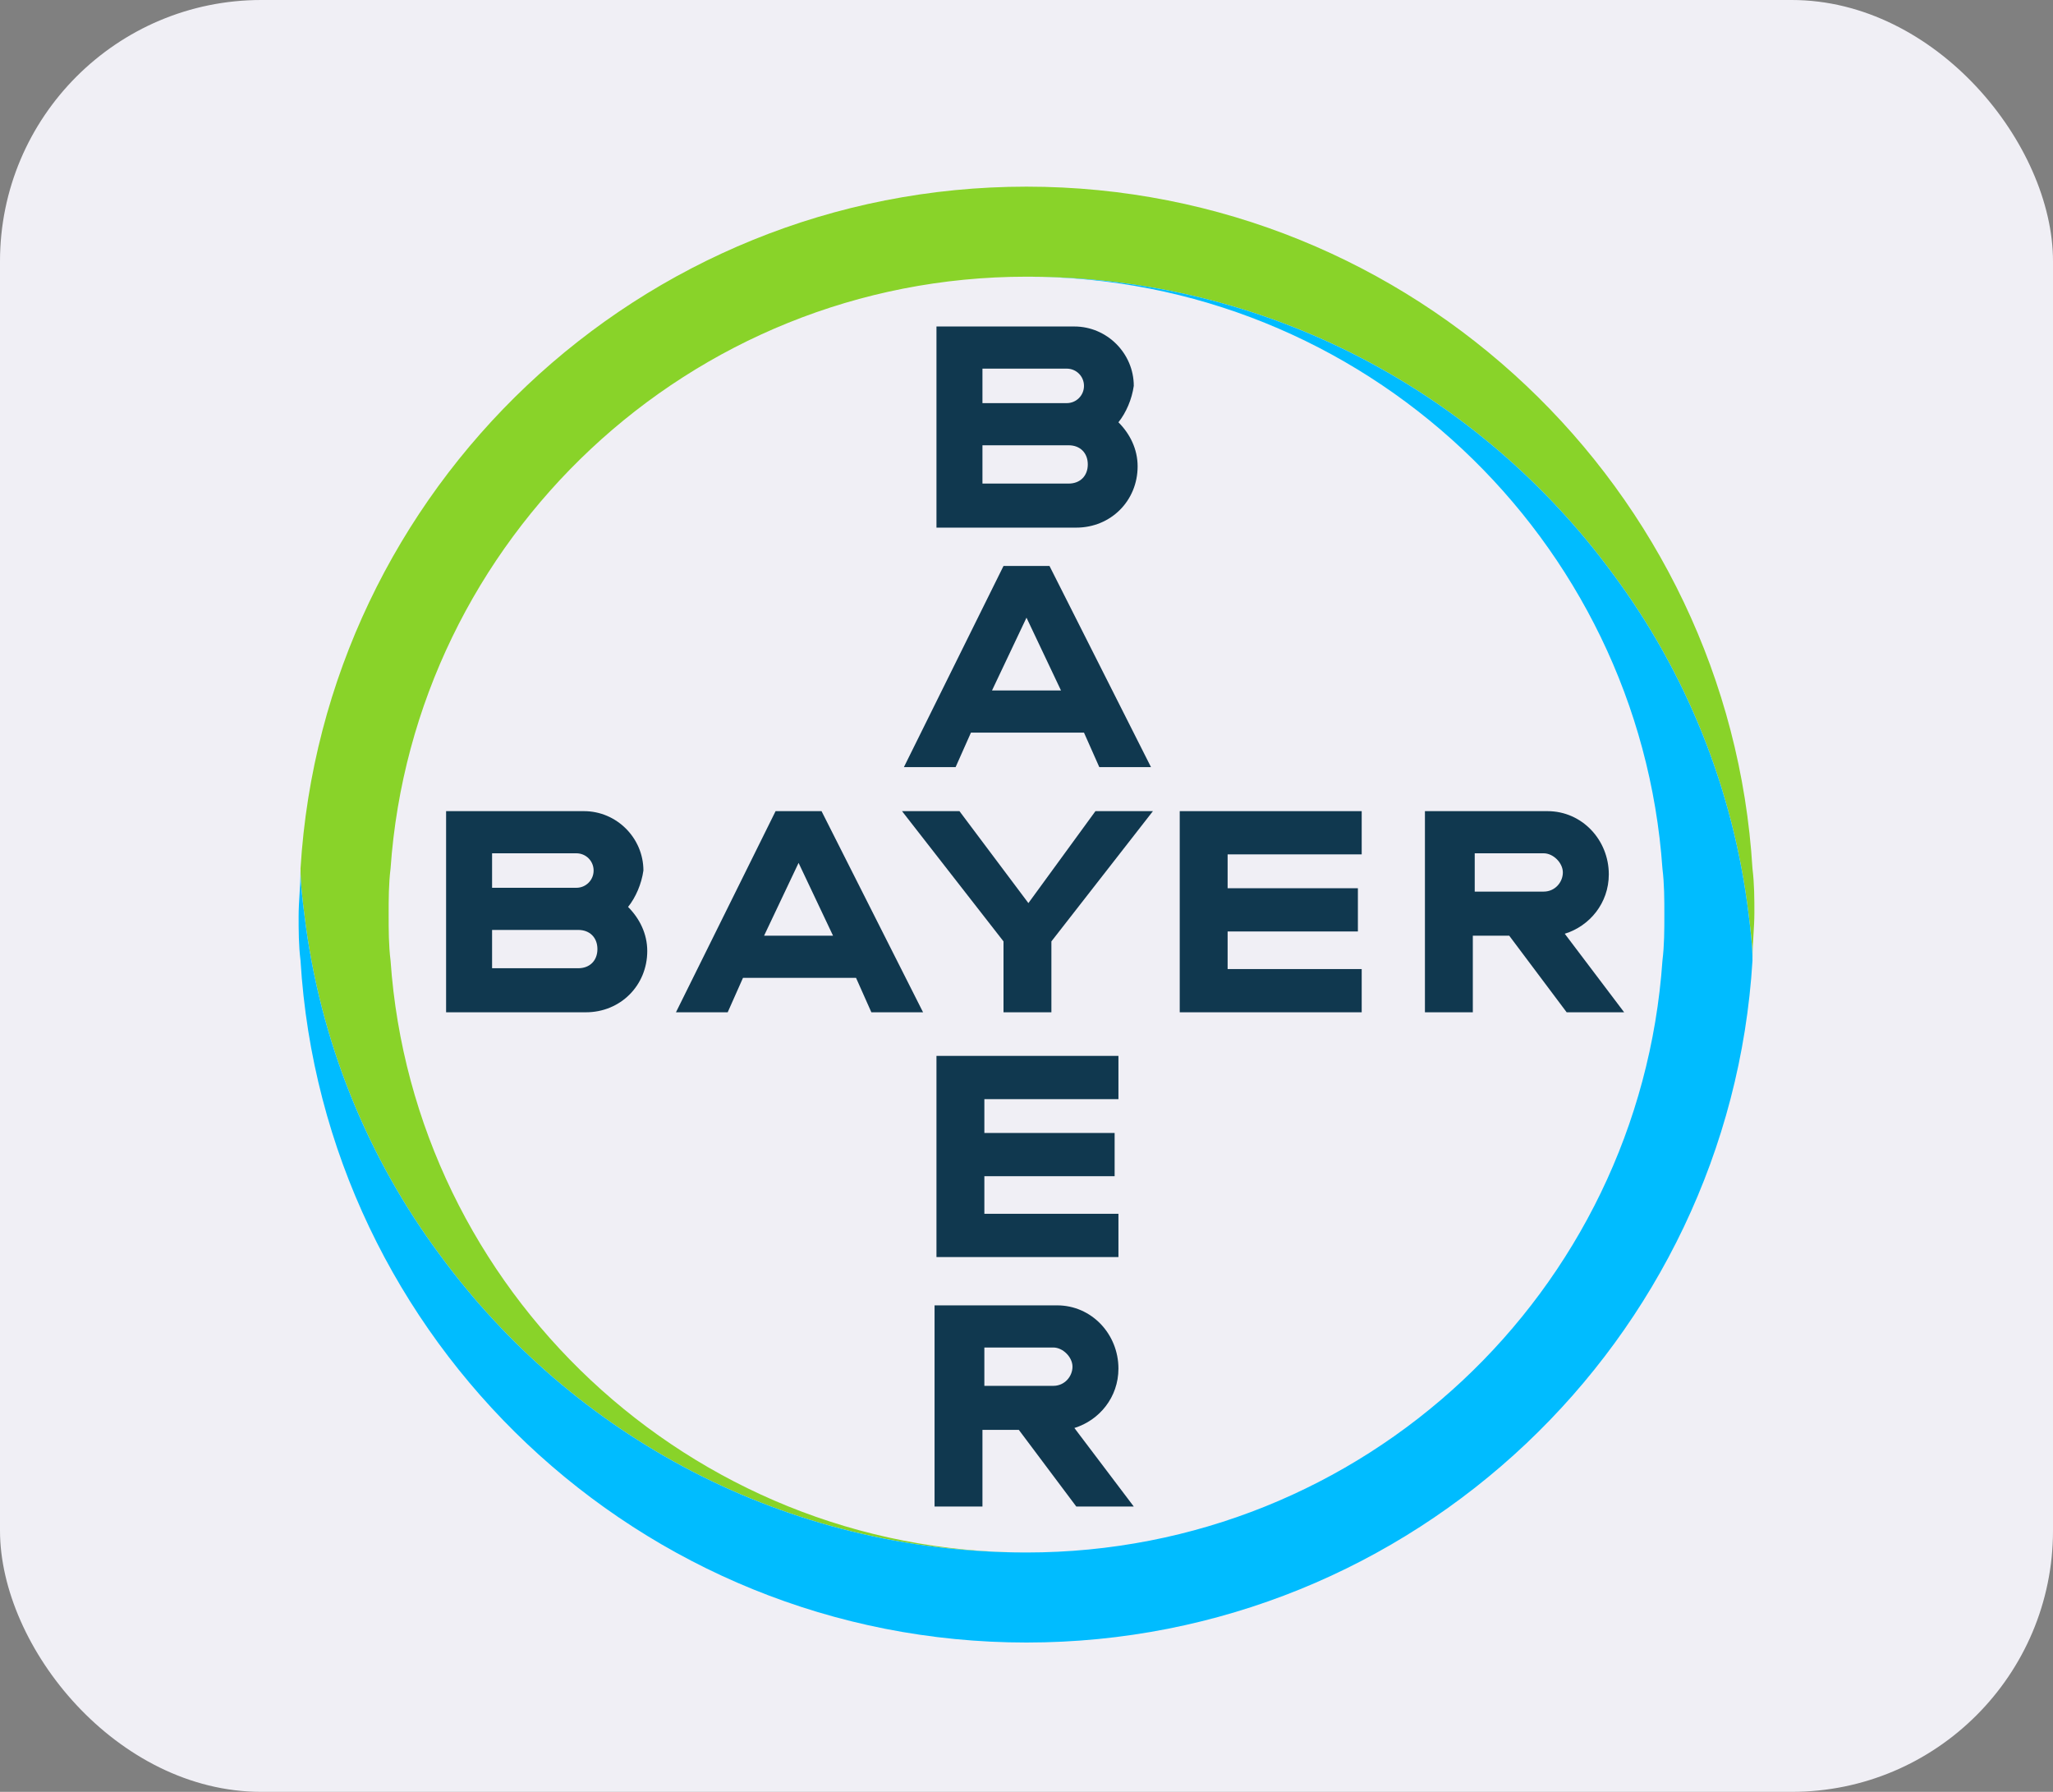 <?xml version="1.0" encoding="UTF-8"?> <svg xmlns="http://www.w3.org/2000/svg" width="55" height="48" viewBox="0 0 55 48" fill="none"><rect x="0" y="0" width="55" height="48" fill="#808080" stroke="none"/><rect width="55" height="48" rx="7" fill="#F0EFF5"></rect><g clip-path="url(#clip0_205_519)"><path d="M46.949 23.268C46.333 13.108 37.866 5 27.5 5C17.134 5 8.667 13.108 8.051 23.268C8.051 23.679 8.103 24.09 8.154 24.5C8.564 27.887 9.847 31.017 11.797 33.634C15.338 38.458 21.034 41.588 27.5 41.588C18.468 41.588 11.079 34.558 10.463 25.732C10.412 25.321 10.412 24.91 10.412 24.5C10.412 24.09 10.412 23.679 10.463 23.268C11.079 14.442 18.468 7.412 27.5 7.412C33.966 7.412 39.662 10.542 43.203 15.366C45.153 17.983 46.435 21.113 46.846 24.5C46.897 24.91 46.949 25.321 46.949 25.68C46.949 25.27 47 24.859 47 24.449C47 24.09 47 23.679 46.949 23.268Z" fill="#89D329"></path><path d="M8.051 25.732C8.667 35.892 17.134 44 27.5 44C37.866 44 46.333 35.892 46.949 25.732C46.949 25.321 46.897 24.911 46.846 24.5C46.435 21.113 45.153 17.983 43.203 15.366C39.662 10.542 33.966 7.412 27.5 7.412C36.532 7.412 43.921 14.442 44.537 23.268C44.588 23.679 44.588 24.09 44.588 24.5C44.588 24.911 44.588 25.321 44.537 25.732C43.921 34.609 36.532 41.588 27.5 41.588C21.034 41.588 15.338 38.458 11.797 33.634C9.847 31.017 8.564 27.887 8.154 24.5C8.103 24.09 8.051 23.679 8.051 23.32C8.051 23.73 8 24.141 8 24.551C8 24.911 8 25.321 8.051 25.732Z" fill="#00BCFF"></path><path d="M25.088 8.746V14.134H28.834C29.758 14.134 30.477 13.416 30.477 12.492C30.477 12.03 30.271 11.62 29.963 11.312C30.169 11.055 30.323 10.696 30.374 10.337C30.374 9.464 29.655 8.746 28.783 8.746H25.088ZM26.32 9.875H28.578C28.834 9.875 29.04 10.08 29.04 10.337C29.04 10.593 28.834 10.799 28.578 10.799H26.32V9.875ZM26.32 11.928H28.629C28.937 11.928 29.142 12.133 29.142 12.441C29.142 12.749 28.937 12.954 28.629 12.954H26.32V11.928Z" fill="#10384F"></path><path d="M26.884 15.161L24.216 20.549H25.601L26.012 19.625H29.04L29.45 20.549H30.835L28.116 15.161H26.884ZM27.5 16.546L28.424 18.496H26.576L27.5 16.546Z" fill="#10384F"></path><path d="M29.347 21.729H30.887L28.167 25.218V27.117H26.884V25.218L24.165 21.729H25.704L27.551 24.192L29.347 21.729Z" fill="#10384F"></path><path d="M38.174 21.729V27.117H39.457V25.065H40.432L41.971 27.117H43.511L41.92 25.013C42.587 24.808 43.1 24.192 43.1 23.422C43.1 22.499 42.382 21.729 41.458 21.729H38.174ZM39.508 22.858H41.355C41.612 22.858 41.869 23.114 41.869 23.371C41.869 23.628 41.663 23.884 41.355 23.884H39.508V22.858Z" fill="#10384F"></path><path d="M11.951 21.729V27.117H15.697C16.621 27.117 17.34 26.399 17.34 25.475C17.34 25.013 17.134 24.603 16.826 24.295C17.032 24.038 17.186 23.679 17.237 23.32C17.237 22.447 16.518 21.729 15.646 21.729H11.951ZM13.183 22.858H15.441C15.697 22.858 15.903 23.063 15.903 23.32C15.903 23.576 15.697 23.782 15.441 23.782H13.183V22.858ZM13.183 24.911H15.492C15.8 24.911 16.005 25.116 16.005 25.424C16.005 25.732 15.8 25.937 15.492 25.937H13.183V24.911Z" fill="#10384F"></path><path d="M20.778 21.729L18.109 27.117H19.495L19.905 26.194H22.933L23.344 27.117H24.729L22.009 21.729H20.778ZM21.394 23.115L22.317 25.065H20.47L21.394 23.115Z" fill="#10384F"></path><path d="M36.48 21.729V22.887H32.888V23.794H36.378V24.952H32.888V25.959H36.48V27.117H31.605V21.729H36.48Z" fill="#10384F"></path><path d="M25.037 34.968V40.357H26.32V38.304H27.295L28.834 40.357H30.374L28.783 38.253C29.45 38.047 29.963 37.432 29.963 36.662C29.963 35.738 29.245 34.968 28.321 34.968H25.037ZM26.371 36.097H28.218C28.475 36.097 28.732 36.354 28.732 36.611C28.732 36.867 28.526 37.124 28.218 37.124H26.371V36.097Z" fill="#10384F"></path><path d="M29.963 28.285V29.444H26.371V30.35H29.861V31.508H26.371V32.515H29.963V33.674H25.088V28.285H29.963Z" fill="#10384F"></path></g><defs><clipPath id="clip0_205_519"><rect width="39" height="39" fill="white" transform="translate(8 5)"></rect></clipPath></defs></svg> 